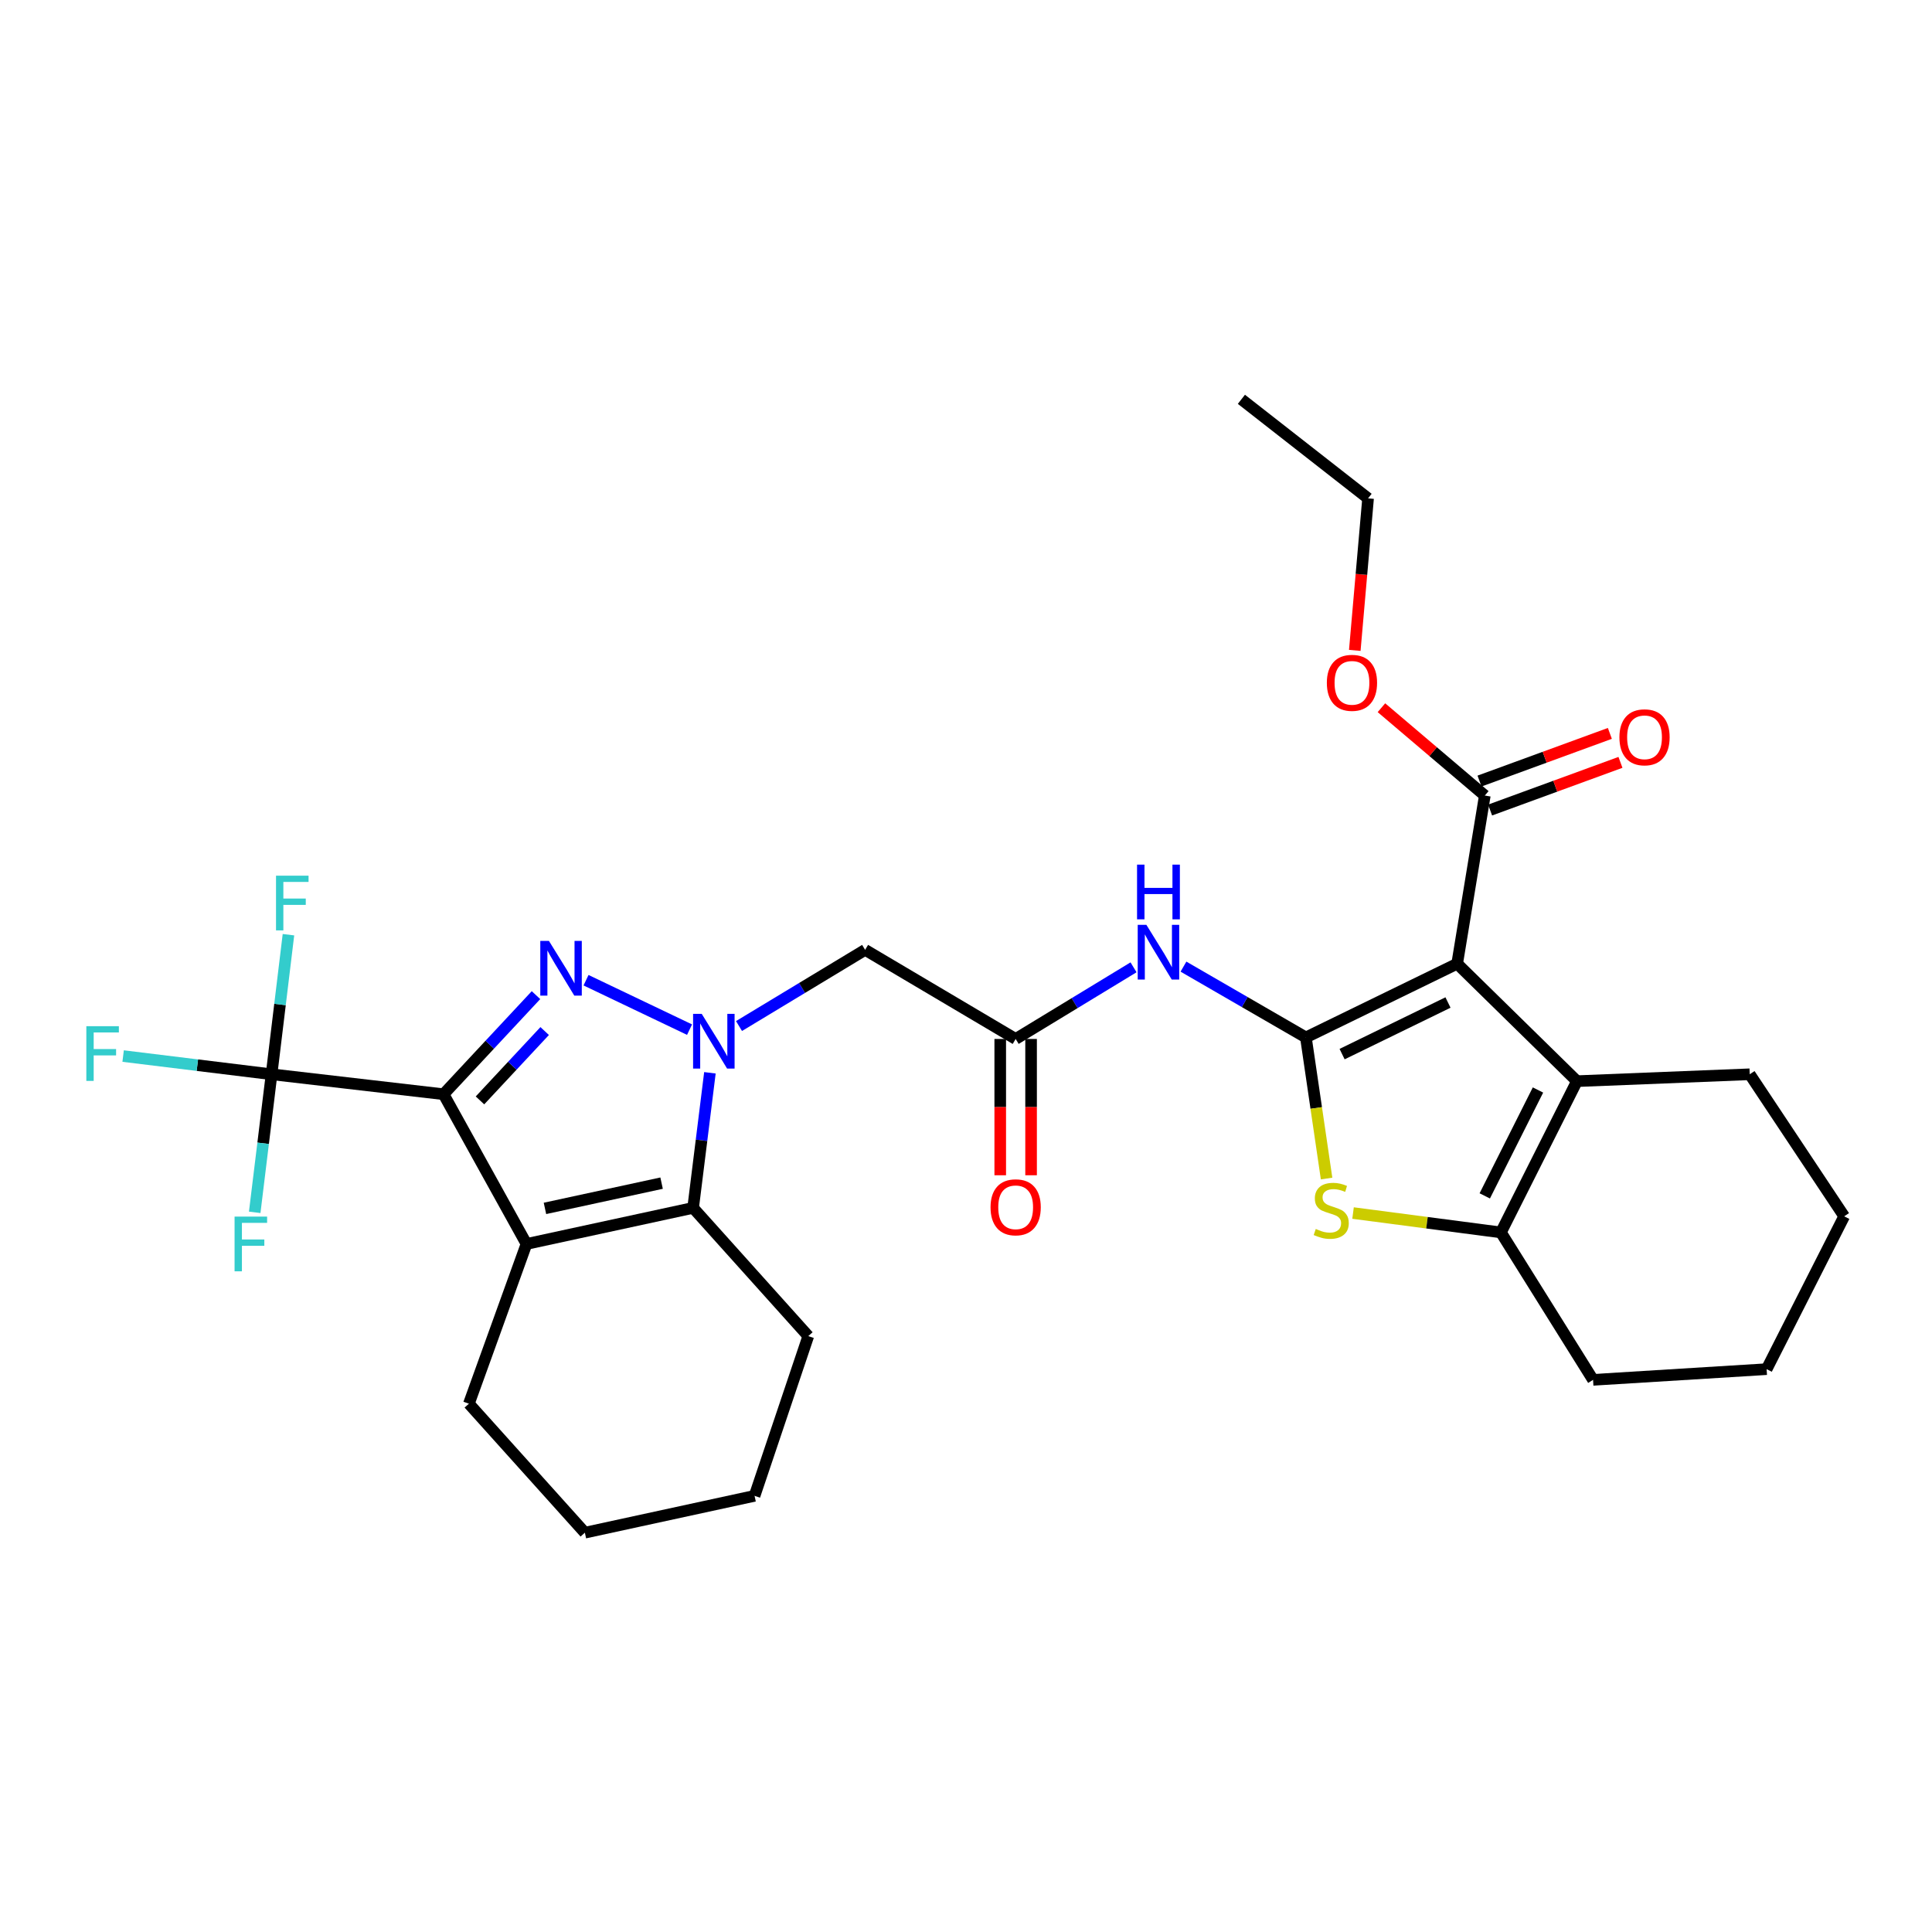 <?xml version='1.0' encoding='iso-8859-1'?>
<svg version='1.1' baseProfile='full'
              xmlns='http://www.w3.org/2000/svg'
                      xmlns:rdkit='http://www.rdkit.org/xml'
                      xmlns:xlink='http://www.w3.org/1999/xlink'
                  xml:space='preserve'
width='1000px' height='1000px' viewBox='0 0 1000 1000'>
<!-- END OF HEADER -->
<rect style='opacity:1.0;fill:#FFFFFF;stroke:none' width='1000' height='1000' x='0' y='0'> </rect>
<path class='bond-0' d='M 229.583,566.365 L 253.505,540.723' style='fill:none;fill-rule:evenodd;stroke:#000000;stroke-width:6px;stroke-linecap:butt;stroke-linejoin:miter;stroke-opacity:1' />
<path class='bond-0' d='M 253.505,540.723 L 277.426,515.081' style='fill:none;fill-rule:evenodd;stroke:#0000FF;stroke-width:6px;stroke-linecap:butt;stroke-linejoin:miter;stroke-opacity:1' />
<path class='bond-0' d='M 248.436,569.565 L 265.181,551.616' style='fill:none;fill-rule:evenodd;stroke:#000000;stroke-width:6px;stroke-linecap:butt;stroke-linejoin:miter;stroke-opacity:1' />
<path class='bond-0' d='M 265.181,551.616 L 281.926,533.667' style='fill:none;fill-rule:evenodd;stroke:#0000FF;stroke-width:6px;stroke-linecap:butt;stroke-linejoin:miter;stroke-opacity:1' />
<path class='bond-4' d='M 229.583,566.365 L 272.511,643.873' style='fill:none;fill-rule:evenodd;stroke:#000000;stroke-width:6px;stroke-linecap:butt;stroke-linejoin:miter;stroke-opacity:1' />
<path class='bond-8' d='M 229.583,566.365 L 140.561,556.039' style='fill:none;fill-rule:evenodd;stroke:#000000;stroke-width:6px;stroke-linecap:butt;stroke-linejoin:miter;stroke-opacity:1' />
<path class='bond-1' d='M 303.326,507.355 L 356.909,532.941' style='fill:none;fill-rule:evenodd;stroke:#0000FF;stroke-width:6px;stroke-linecap:butt;stroke-linejoin:miter;stroke-opacity:1' />
<path class='bond-11' d='M 382.509,531.075 L 415.148,511.359' style='fill:none;fill-rule:evenodd;stroke:#0000FF;stroke-width:6px;stroke-linecap:butt;stroke-linejoin:miter;stroke-opacity:1' />
<path class='bond-11' d='M 415.148,511.359 L 447.788,491.643' style='fill:none;fill-rule:evenodd;stroke:#000000;stroke-width:6px;stroke-linecap:butt;stroke-linejoin:miter;stroke-opacity:1' />
<path class='bond-30' d='M 367.451,555.277 L 363.104,590.238' style='fill:none;fill-rule:evenodd;stroke:#0000FF;stroke-width:6px;stroke-linecap:butt;stroke-linejoin:miter;stroke-opacity:1' />
<path class='bond-30' d='M 363.104,590.238 L 358.756,625.199' style='fill:none;fill-rule:evenodd;stroke:#000000;stroke-width:6px;stroke-linecap:butt;stroke-linejoin:miter;stroke-opacity:1' />
<path class='bond-2' d='M 675.928,536.975 L 644.245,518.651' style='fill:none;fill-rule:evenodd;stroke:#000000;stroke-width:6px;stroke-linecap:butt;stroke-linejoin:miter;stroke-opacity:1' />
<path class='bond-2' d='M 644.245,518.651 L 612.562,500.327' style='fill:none;fill-rule:evenodd;stroke:#0000FF;stroke-width:6px;stroke-linecap:butt;stroke-linejoin:miter;stroke-opacity:1' />
<path class='bond-3' d='M 675.928,536.975 L 754.225,498.82' style='fill:none;fill-rule:evenodd;stroke:#000000;stroke-width:6px;stroke-linecap:butt;stroke-linejoin:miter;stroke-opacity:1' />
<path class='bond-3' d='M 694.668,545.606 L 749.476,518.898' style='fill:none;fill-rule:evenodd;stroke:#000000;stroke-width:6px;stroke-linecap:butt;stroke-linejoin:miter;stroke-opacity:1' />
<path class='bond-6' d='M 675.928,536.975 L 681.283,573.492' style='fill:none;fill-rule:evenodd;stroke:#000000;stroke-width:6px;stroke-linecap:butt;stroke-linejoin:miter;stroke-opacity:1' />
<path class='bond-6' d='M 681.283,573.492 L 686.638,610.009' style='fill:none;fill-rule:evenodd;stroke:#CCCC00;stroke-width:6px;stroke-linecap:butt;stroke-linejoin:miter;stroke-opacity:1' />
<path class='bond-7' d='M 754.225,498.82 L 816.226,559.606' style='fill:none;fill-rule:evenodd;stroke:#000000;stroke-width:6px;stroke-linecap:butt;stroke-linejoin:miter;stroke-opacity:1' />
<path class='bond-13' d='M 754.225,498.82 L 768.534,411.776' style='fill:none;fill-rule:evenodd;stroke:#000000;stroke-width:6px;stroke-linecap:butt;stroke-linejoin:miter;stroke-opacity:1' />
<path class='bond-5' d='M 272.511,643.873 L 358.756,625.199' style='fill:none;fill-rule:evenodd;stroke:#000000;stroke-width:6px;stroke-linecap:butt;stroke-linejoin:miter;stroke-opacity:1' />
<path class='bond-5' d='M 282.069,625.465 L 342.441,612.394' style='fill:none;fill-rule:evenodd;stroke:#000000;stroke-width:6px;stroke-linecap:butt;stroke-linejoin:miter;stroke-opacity:1' />
<path class='bond-19' d='M 272.511,643.873 L 242.695,726.552' style='fill:none;fill-rule:evenodd;stroke:#000000;stroke-width:6px;stroke-linecap:butt;stroke-linejoin:miter;stroke-opacity:1' />
<path class='bond-21' d='M 358.756,625.199 L 418.371,691.564' style='fill:none;fill-rule:evenodd;stroke:#000000;stroke-width:6px;stroke-linecap:butt;stroke-linejoin:miter;stroke-opacity:1' />
<path class='bond-9' d='M 700.334,627.869 L 738.604,632.886' style='fill:none;fill-rule:evenodd;stroke:#CCCC00;stroke-width:6px;stroke-linecap:butt;stroke-linejoin:miter;stroke-opacity:1' />
<path class='bond-9' d='M 738.604,632.886 L 776.873,637.903' style='fill:none;fill-rule:evenodd;stroke:#000000;stroke-width:6px;stroke-linecap:butt;stroke-linejoin:miter;stroke-opacity:1' />
<path class='bond-22' d='M 816.226,559.606 L 905.656,556.039' style='fill:none;fill-rule:evenodd;stroke:#000000;stroke-width:6px;stroke-linecap:butt;stroke-linejoin:miter;stroke-opacity:1' />
<path class='bond-32' d='M 816.226,559.606 L 776.873,637.903' style='fill:none;fill-rule:evenodd;stroke:#000000;stroke-width:6px;stroke-linecap:butt;stroke-linejoin:miter;stroke-opacity:1' />
<path class='bond-32' d='M 796.056,564.179 L 768.509,618.987' style='fill:none;fill-rule:evenodd;stroke:#000000;stroke-width:6px;stroke-linecap:butt;stroke-linejoin:miter;stroke-opacity:1' />
<path class='bond-16' d='M 140.561,556.039 L 144.932,519.919' style='fill:none;fill-rule:evenodd;stroke:#000000;stroke-width:6px;stroke-linecap:butt;stroke-linejoin:miter;stroke-opacity:1' />
<path class='bond-16' d='M 144.932,519.919 L 149.302,483.799' style='fill:none;fill-rule:evenodd;stroke:#33CCCC;stroke-width:6px;stroke-linecap:butt;stroke-linejoin:miter;stroke-opacity:1' />
<path class='bond-17' d='M 140.561,556.039 L 136.198,591.77' style='fill:none;fill-rule:evenodd;stroke:#000000;stroke-width:6px;stroke-linecap:butt;stroke-linejoin:miter;stroke-opacity:1' />
<path class='bond-17' d='M 136.198,591.77 L 131.835,627.501' style='fill:none;fill-rule:evenodd;stroke:#33CCCC;stroke-width:6px;stroke-linecap:butt;stroke-linejoin:miter;stroke-opacity:1' />
<path class='bond-18' d='M 140.561,556.039 L 102.146,551.328' style='fill:none;fill-rule:evenodd;stroke:#000000;stroke-width:6px;stroke-linecap:butt;stroke-linejoin:miter;stroke-opacity:1' />
<path class='bond-18' d='M 102.146,551.328 L 63.731,546.617' style='fill:none;fill-rule:evenodd;stroke:#33CCCC;stroke-width:6px;stroke-linecap:butt;stroke-linejoin:miter;stroke-opacity:1' />
<path class='bond-23' d='M 776.873,637.903 L 824.565,714.213' style='fill:none;fill-rule:evenodd;stroke:#000000;stroke-width:6px;stroke-linecap:butt;stroke-linejoin:miter;stroke-opacity:1' />
<path class='bond-10' d='M 586.716,500.683 L 556.21,519.224' style='fill:none;fill-rule:evenodd;stroke:#0000FF;stroke-width:6px;stroke-linecap:butt;stroke-linejoin:miter;stroke-opacity:1' />
<path class='bond-10' d='M 556.21,519.224 L 525.703,537.765' style='fill:none;fill-rule:evenodd;stroke:#000000;stroke-width:6px;stroke-linecap:butt;stroke-linejoin:miter;stroke-opacity:1' />
<path class='bond-12' d='M 447.788,491.643 L 525.703,537.765' style='fill:none;fill-rule:evenodd;stroke:#000000;stroke-width:6px;stroke-linecap:butt;stroke-linejoin:miter;stroke-opacity:1' />
<path class='bond-15' d='M 517.719,537.765 L 517.719,573.039' style='fill:none;fill-rule:evenodd;stroke:#000000;stroke-width:6px;stroke-linecap:butt;stroke-linejoin:miter;stroke-opacity:1' />
<path class='bond-15' d='M 517.719,573.039 L 517.719,608.313' style='fill:none;fill-rule:evenodd;stroke:#FF0000;stroke-width:6px;stroke-linecap:butt;stroke-linejoin:miter;stroke-opacity:1' />
<path class='bond-15' d='M 533.687,537.765 L 533.687,573.039' style='fill:none;fill-rule:evenodd;stroke:#000000;stroke-width:6px;stroke-linecap:butt;stroke-linejoin:miter;stroke-opacity:1' />
<path class='bond-15' d='M 533.687,573.039 L 533.687,608.313' style='fill:none;fill-rule:evenodd;stroke:#FF0000;stroke-width:6px;stroke-linecap:butt;stroke-linejoin:miter;stroke-opacity:1' />
<path class='bond-14' d='M 771.277,419.274 L 805.012,406.937' style='fill:none;fill-rule:evenodd;stroke:#000000;stroke-width:6px;stroke-linecap:butt;stroke-linejoin:miter;stroke-opacity:1' />
<path class='bond-14' d='M 805.012,406.937 L 838.747,394.6' style='fill:none;fill-rule:evenodd;stroke:#FF0000;stroke-width:6px;stroke-linecap:butt;stroke-linejoin:miter;stroke-opacity:1' />
<path class='bond-14' d='M 765.792,404.278 L 799.527,391.941' style='fill:none;fill-rule:evenodd;stroke:#000000;stroke-width:6px;stroke-linecap:butt;stroke-linejoin:miter;stroke-opacity:1' />
<path class='bond-14' d='M 799.527,391.941 L 833.262,379.604' style='fill:none;fill-rule:evenodd;stroke:#FF0000;stroke-width:6px;stroke-linecap:butt;stroke-linejoin:miter;stroke-opacity:1' />
<path class='bond-20' d='M 768.534,411.776 L 741.782,389.045' style='fill:none;fill-rule:evenodd;stroke:#000000;stroke-width:6px;stroke-linecap:butt;stroke-linejoin:miter;stroke-opacity:1' />
<path class='bond-20' d='M 741.782,389.045 L 715.03,366.313' style='fill:none;fill-rule:evenodd;stroke:#FF0000;stroke-width:6px;stroke-linecap:butt;stroke-linejoin:miter;stroke-opacity:1' />
<path class='bond-25' d='M 242.695,726.552 L 302.726,793.317' style='fill:none;fill-rule:evenodd;stroke:#000000;stroke-width:6px;stroke-linecap:butt;stroke-linejoin:miter;stroke-opacity:1' />
<path class='bond-24' d='M 701.235,336.636 L 704.674,297.293' style='fill:none;fill-rule:evenodd;stroke:#FF0000;stroke-width:6px;stroke-linecap:butt;stroke-linejoin:miter;stroke-opacity:1' />
<path class='bond-24' d='M 704.674,297.293 L 708.113,257.95' style='fill:none;fill-rule:evenodd;stroke:#000000;stroke-width:6px;stroke-linecap:butt;stroke-linejoin:miter;stroke-opacity:1' />
<path class='bond-31' d='M 418.371,691.564 L 390.56,774.244' style='fill:none;fill-rule:evenodd;stroke:#000000;stroke-width:6px;stroke-linecap:butt;stroke-linejoin:miter;stroke-opacity:1' />
<path class='bond-27' d='M 905.656,556.039 L 954.545,629.564' style='fill:none;fill-rule:evenodd;stroke:#000000;stroke-width:6px;stroke-linecap:butt;stroke-linejoin:miter;stroke-opacity:1' />
<path class='bond-28' d='M 824.565,714.213 L 914.403,708.668' style='fill:none;fill-rule:evenodd;stroke:#000000;stroke-width:6px;stroke-linecap:butt;stroke-linejoin:miter;stroke-opacity:1' />
<path class='bond-29' d='M 708.113,257.95 L 642.546,206.683' style='fill:none;fill-rule:evenodd;stroke:#000000;stroke-width:6px;stroke-linecap:butt;stroke-linejoin:miter;stroke-opacity:1' />
<path class='bond-26' d='M 302.726,793.317 L 390.56,774.244' style='fill:none;fill-rule:evenodd;stroke:#000000;stroke-width:6px;stroke-linecap:butt;stroke-linejoin:miter;stroke-opacity:1' />
<path class='bond-33' d='M 954.545,629.564 L 914.403,708.668' style='fill:none;fill-rule:evenodd;stroke:#000000;stroke-width:6px;stroke-linecap:butt;stroke-linejoin:miter;stroke-opacity:1' />
<path  class='atom-1' d='M 284.135 487.02
L 293.415 502.02
Q 294.335 503.5, 295.815 506.18
Q 297.295 508.86, 297.375 509.02
L 297.375 487.02
L 301.135 487.02
L 301.135 515.34
L 297.255 515.34
L 287.295 498.94
Q 286.135 497.02, 284.895 494.82
Q 283.695 492.62, 283.335 491.94
L 283.335 515.34
L 279.655 515.34
L 279.655 487.02
L 284.135 487.02
' fill='#0000FF'/>
<path  class='atom-2' d='M 363.222 524.785
L 372.502 539.785
Q 373.422 541.265, 374.902 543.945
Q 376.382 546.625, 376.462 546.785
L 376.462 524.785
L 380.222 524.785
L 380.222 553.105
L 376.342 553.105
L 366.382 536.705
Q 365.222 534.785, 363.982 532.585
Q 362.782 530.385, 362.422 529.705
L 362.422 553.105
L 358.742 553.105
L 358.742 524.785
L 363.222 524.785
' fill='#0000FF'/>
<path  class='atom-7' d='M 681.04 636.108
Q 681.36 636.228, 682.68 636.788
Q 684 637.348, 685.44 637.708
Q 686.92 638.028, 688.36 638.028
Q 691.04 638.028, 692.6 636.748
Q 694.16 635.428, 694.16 633.148
Q 694.16 631.588, 693.36 630.628
Q 692.6 629.668, 691.4 629.148
Q 690.2 628.628, 688.2 628.028
Q 685.68 627.268, 684.16 626.548
Q 682.68 625.828, 681.6 624.308
Q 680.56 622.788, 680.56 620.228
Q 680.56 616.668, 682.96 614.468
Q 685.4 612.268, 690.2 612.268
Q 693.48 612.268, 697.2 613.828
L 696.28 616.908
Q 692.88 615.508, 690.32 615.508
Q 687.56 615.508, 686.04 616.668
Q 684.52 617.788, 684.56 619.748
Q 684.56 621.268, 685.32 622.188
Q 686.12 623.108, 687.24 623.628
Q 688.4 624.148, 690.32 624.748
Q 692.88 625.548, 694.4 626.348
Q 695.92 627.148, 697 628.788
Q 698.12 630.388, 698.12 633.148
Q 698.12 637.068, 695.48 639.188
Q 692.88 641.268, 688.52 641.268
Q 686 641.268, 684.08 640.708
Q 682.2 640.188, 679.96 639.268
L 681.04 636.108
' fill='#CCCC00'/>
<path  class='atom-11' d='M 593.358 478.681
L 602.638 493.681
Q 603.558 495.161, 605.038 497.841
Q 606.518 500.521, 606.598 500.681
L 606.598 478.681
L 610.358 478.681
L 610.358 507.001
L 606.478 507.001
L 596.518 490.601
Q 595.358 488.681, 594.118 486.481
Q 592.918 484.281, 592.558 483.601
L 592.558 507.001
L 588.878 507.001
L 588.878 478.681
L 593.358 478.681
' fill='#0000FF'/>
<path  class='atom-11' d='M 588.538 447.529
L 592.378 447.529
L 592.378 459.569
L 606.858 459.569
L 606.858 447.529
L 610.698 447.529
L 610.698 475.849
L 606.858 475.849
L 606.858 462.769
L 592.378 462.769
L 592.378 475.849
L 588.538 475.849
L 588.538 447.529
' fill='#0000FF'/>
<path  class='atom-15' d='M 838.205 381.623
Q 838.205 374.823, 841.565 371.023
Q 844.925 367.223, 851.205 367.223
Q 857.485 367.223, 860.845 371.023
Q 864.205 374.823, 864.205 381.623
Q 864.205 388.503, 860.805 392.423
Q 857.405 396.303, 851.205 396.303
Q 844.965 396.303, 841.565 392.423
Q 838.205 388.543, 838.205 381.623
M 851.205 393.103
Q 855.525 393.103, 857.845 390.223
Q 860.205 387.303, 860.205 381.623
Q 860.205 376.063, 857.845 373.263
Q 855.525 370.423, 851.205 370.423
Q 846.885 370.423, 844.525 373.223
Q 842.205 376.023, 842.205 381.623
Q 842.205 387.343, 844.525 390.223
Q 846.885 393.103, 851.205 393.103
' fill='#FF0000'/>
<path  class='atom-16' d='M 512.703 624.889
Q 512.703 618.089, 516.063 614.289
Q 519.423 610.489, 525.703 610.489
Q 531.983 610.489, 535.343 614.289
Q 538.703 618.089, 538.703 624.889
Q 538.703 631.769, 535.303 635.689
Q 531.903 639.569, 525.703 639.569
Q 519.463 639.569, 516.063 635.689
Q 512.703 631.809, 512.703 624.889
M 525.703 636.369
Q 530.023 636.369, 532.343 633.489
Q 534.703 630.569, 534.703 624.889
Q 534.703 619.329, 532.343 616.529
Q 530.023 613.689, 525.703 613.689
Q 521.383 613.689, 519.023 616.489
Q 516.703 619.289, 516.703 624.889
Q 516.703 630.609, 519.023 633.489
Q 521.383 636.369, 525.703 636.369
' fill='#FF0000'/>
<path  class='atom-17' d='M 142.866 453.247
L 159.706 453.247
L 159.706 456.487
L 146.666 456.487
L 146.666 465.087
L 158.266 465.087
L 158.266 468.367
L 146.666 468.367
L 146.666 481.567
L 142.866 481.567
L 142.866 453.247
' fill='#33CCCC'/>
<path  class='atom-18' d='M 121.415 629.713
L 138.255 629.713
L 138.255 632.953
L 125.215 632.953
L 125.215 641.553
L 136.815 641.553
L 136.815 644.833
L 125.215 644.833
L 125.215 658.033
L 121.415 658.033
L 121.415 629.713
' fill='#33CCCC'/>
<path  class='atom-19' d='M 44.689 531.154
L 61.529 531.154
L 61.529 534.394
L 48.489 534.394
L 48.489 542.994
L 60.089 542.994
L 60.089 546.274
L 48.489 546.274
L 48.489 559.474
L 44.689 559.474
L 44.689 531.154
' fill='#33CCCC'/>
<path  class='atom-21' d='M 686.774 353.43
Q 686.774 346.63, 690.134 342.83
Q 693.494 339.03, 699.774 339.03
Q 706.054 339.03, 709.414 342.83
Q 712.774 346.63, 712.774 353.43
Q 712.774 360.31, 709.374 364.23
Q 705.974 368.11, 699.774 368.11
Q 693.534 368.11, 690.134 364.23
Q 686.774 360.35, 686.774 353.43
M 699.774 364.91
Q 704.094 364.91, 706.414 362.03
Q 708.774 359.11, 708.774 353.43
Q 708.774 347.87, 706.414 345.07
Q 704.094 342.23, 699.774 342.23
Q 695.454 342.23, 693.094 345.03
Q 690.774 347.83, 690.774 353.43
Q 690.774 359.15, 693.094 362.03
Q 695.454 364.91, 699.774 364.91
' fill='#FF0000'/>
</svg>
